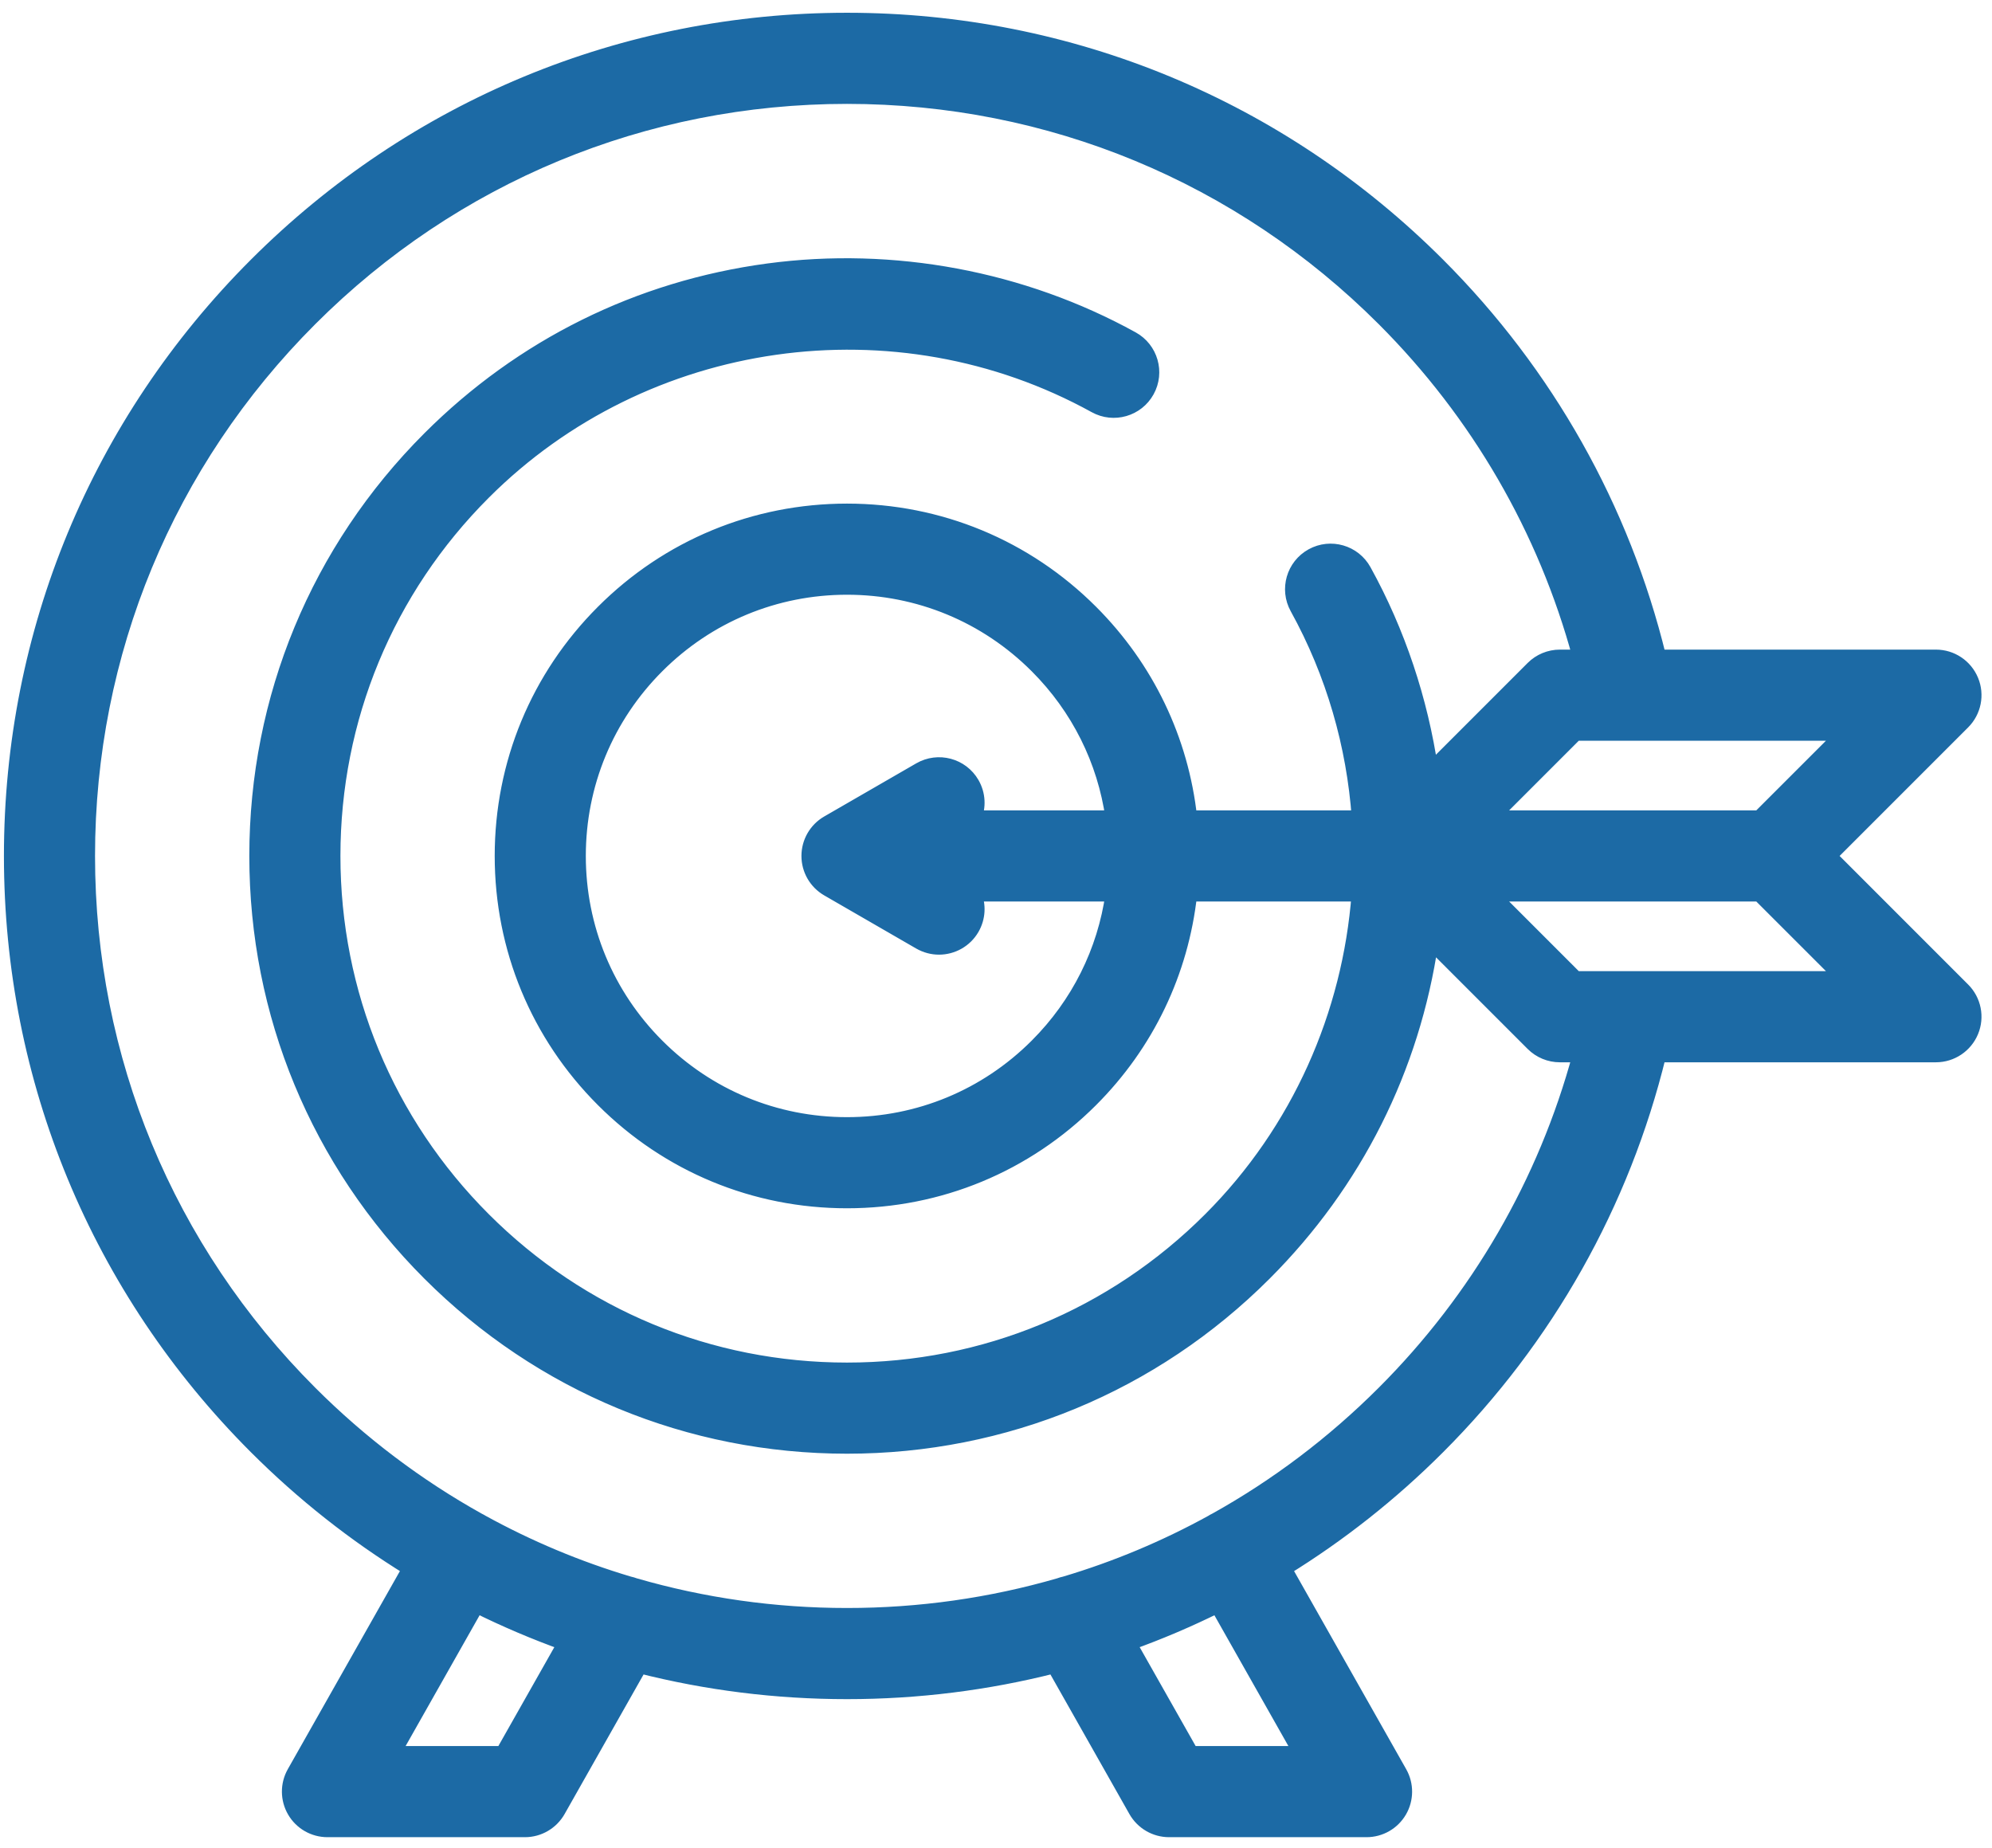 <?xml version="1.0" encoding="UTF-8" standalone="no"?><!DOCTYPE svg PUBLIC "-//W3C//DTD SVG 1.1//EN" "http://www.w3.org/Graphics/SVG/1.1/DTD/svg11.dtd"><svg width="69" height="64" viewBox="0 0 69 64" version="1.1" xmlns="http://www.w3.org/2000/svg" xmlns:xlink="http://www.w3.org/1999/xlink" xml:space="preserve" xmlns:serif="http://www.serif.com/" style="fill-rule:evenodd;clip-rule:evenodd;stroke-linejoin:round;stroke-miterlimit:2;"><path id="XMLID_4221_" d="M63.368,29.645l4.629,-4.629c0.38,-0.38 0.494,-0.951 0.288,-1.447c-0.206,-0.497 -0.69,-0.82 -1.227,-0.82l-9.596,0c-1.254,-5.135 -3.887,-9.813 -7.65,-13.577c-5.468,-5.468 -12.739,-8.48 -20.473,-8.48c-7.734,0 -15.005,3.012 -20.473,8.48c-5.469,5.469 -8.48,12.739 -8.48,20.473c0,7.734 3.011,15.005 8.48,20.473c1.626,1.626 3.413,3.033 5.322,4.21l-4.001,7.069c-0.233,0.412 -0.229,0.916 0.009,1.324c0.237,0.408 0.674,0.659 1.147,0.659l6.84,0c0.478,0 0.92,-0.258 1.156,-0.674l2.829,-4.999c2.315,0.588 4.72,0.892 7.171,0.892c2.451,0 4.856,-0.304 7.171,-0.892l2.829,4.999c0.236,0.416 0.678,0.674 1.156,0.674l6.84,0c0.473,0 0.91,-0.251 1.148,-0.659c0.238,-0.408 0.241,-0.912 0.008,-1.323l-4.001,-7.069c1.91,-1.178 3.696,-2.584 5.322,-4.211c3.762,-3.761 6.396,-8.442 7.65,-13.576l9.596,0c0.537,0 1.021,-0.324 1.227,-0.82c0.206,-0.496 0.092,-1.068 -0.288,-1.447l-4.629,-4.63Zm-2.429,-1.328l-9.268,0l2.912,-2.912l9.269,0l-2.913,2.912Zm-43.531,32.407l-3.787,0l2.89,-5.108c0.993,0.492 2.011,0.926 3.053,1.299l-2.156,3.809Zm27.649,0l-3.787,0l-2.156,-3.809c1.042,-0.373 2.06,-0.807 3.053,-1.299l2.89,5.108Zm2.877,-12.484c-1.755,1.754 -3.714,3.229 -5.824,4.404c-0.026,0.013 -0.052,0.025 -0.077,0.039c-0.017,0.01 -0.031,0.02 -0.047,0.03c-1.618,0.89 -3.323,1.605 -5.092,2.132c-0.07,0.014 -0.138,0.035 -0.206,0.06c-2.358,0.683 -4.826,1.037 -7.349,1.037c-2.523,0 -4.991,-0.354 -7.349,-1.037c-0.068,-0.025 -0.137,-0.046 -0.206,-0.06c-1.769,-0.527 -3.474,-1.242 -5.092,-2.132c-0.016,-0.01 -0.03,-0.02 -0.047,-0.029c-0.025,-0.015 -0.051,-0.027 -0.077,-0.039c-2.11,-1.176 -4.069,-2.65 -5.824,-4.405c-4.967,-4.967 -7.702,-11.571 -7.702,-18.595c0,-7.024 2.735,-13.628 7.702,-18.595c4.967,-4.966 11.571,-7.702 18.595,-7.702c7.024,0 13.628,2.736 18.595,7.702c3.263,3.264 5.591,7.284 6.786,11.699l-0.687,0c-0.353,0 -0.691,0.14 -0.94,0.389l-3.525,3.525c-0.355,-2.415 -1.136,-4.763 -2.315,-6.898c-0.354,-0.642 -1.162,-0.875 -1.804,-0.521c-0.643,0.355 -0.876,1.163 -0.521,1.805c1.261,2.283 1.965,4.766 2.145,7.268l-5.856,0c-0.295,-2.69 -1.484,-5.182 -3.426,-7.124c-2.257,-2.258 -5.259,-3.501 -8.452,-3.501c-3.193,0 -6.195,1.243 -8.452,3.501c-2.258,2.258 -3.501,5.259 -3.501,8.452c0,3.193 1.243,6.195 3.501,8.452c2.257,2.258 5.259,3.501 8.452,3.501c3.193,0 6.195,-1.243 8.452,-3.501c1.942,-1.941 3.13,-4.433 3.426,-7.124l5.85,0c-0.316,4.152 -2.068,8.181 -5.144,11.257c-3.361,3.361 -7.83,5.212 -12.584,5.212c-4.754,0 -9.223,-1.851 -12.584,-5.212c-3.362,-3.362 -5.213,-7.831 -5.213,-12.585c0,-4.754 1.851,-9.223 5.213,-12.584c5.575,-5.576 14.285,-6.811 21.18,-3.005c0.642,0.355 1.451,0.122 1.805,-0.52c0.355,-0.642 0.122,-1.45 -0.521,-1.805c-3.804,-2.1 -8.284,-2.938 -12.613,-2.357c-4.474,0.6 -8.53,2.609 -11.73,5.809c-3.863,3.863 -5.99,8.999 -5.99,14.462c0,5.463 2.127,10.6 5.99,14.463c3.863,3.863 9,5.99 14.463,5.99c5.463,0 10.6,-2.127 14.463,-5.99c3.139,-3.139 5.13,-7.102 5.771,-11.475l3.52,3.52c0.249,0.249 0.587,0.389 0.939,0.389l0.688,0c-1.195,4.414 -3.524,8.436 -6.786,11.698Zm-14.257,-21.099c-0.367,-0.636 -1.179,-0.853 -1.815,-0.486l-3.187,1.84c-0.411,0.237 -0.664,0.676 -0.664,1.15c0,0.475 0.253,0.913 0.664,1.15l3.187,1.841c0.21,0.12 0.438,0.178 0.663,0.178c0.459,0 0.906,-0.238 1.152,-0.664c0.215,-0.374 0.228,-0.808 0.073,-1.177l4.791,0c-0.281,1.98 -1.189,3.807 -2.628,5.246c-1.756,1.756 -4.091,2.723 -6.574,2.723c-2.483,0 -4.818,-0.967 -6.574,-2.723c-1.756,-1.756 -2.723,-4.09 -2.723,-6.574c0,-2.483 0.967,-4.818 2.723,-6.574c1.756,-1.756 4.091,-2.723 6.574,-2.723c2.483,0 4.818,0.967 6.574,2.723c1.439,1.439 2.347,3.267 2.628,5.246l-4.79,0c0.154,-0.369 0.141,-0.803 -0.074,-1.176Zm20.906,6.744l-2.912,-2.912l9.268,0l2.913,2.912l-9.269,0Z" style="fill:#1c6aa5;fill-rule:nonzero;stroke:#1c6aa5;stroke-width:0.5px;"/></svg>